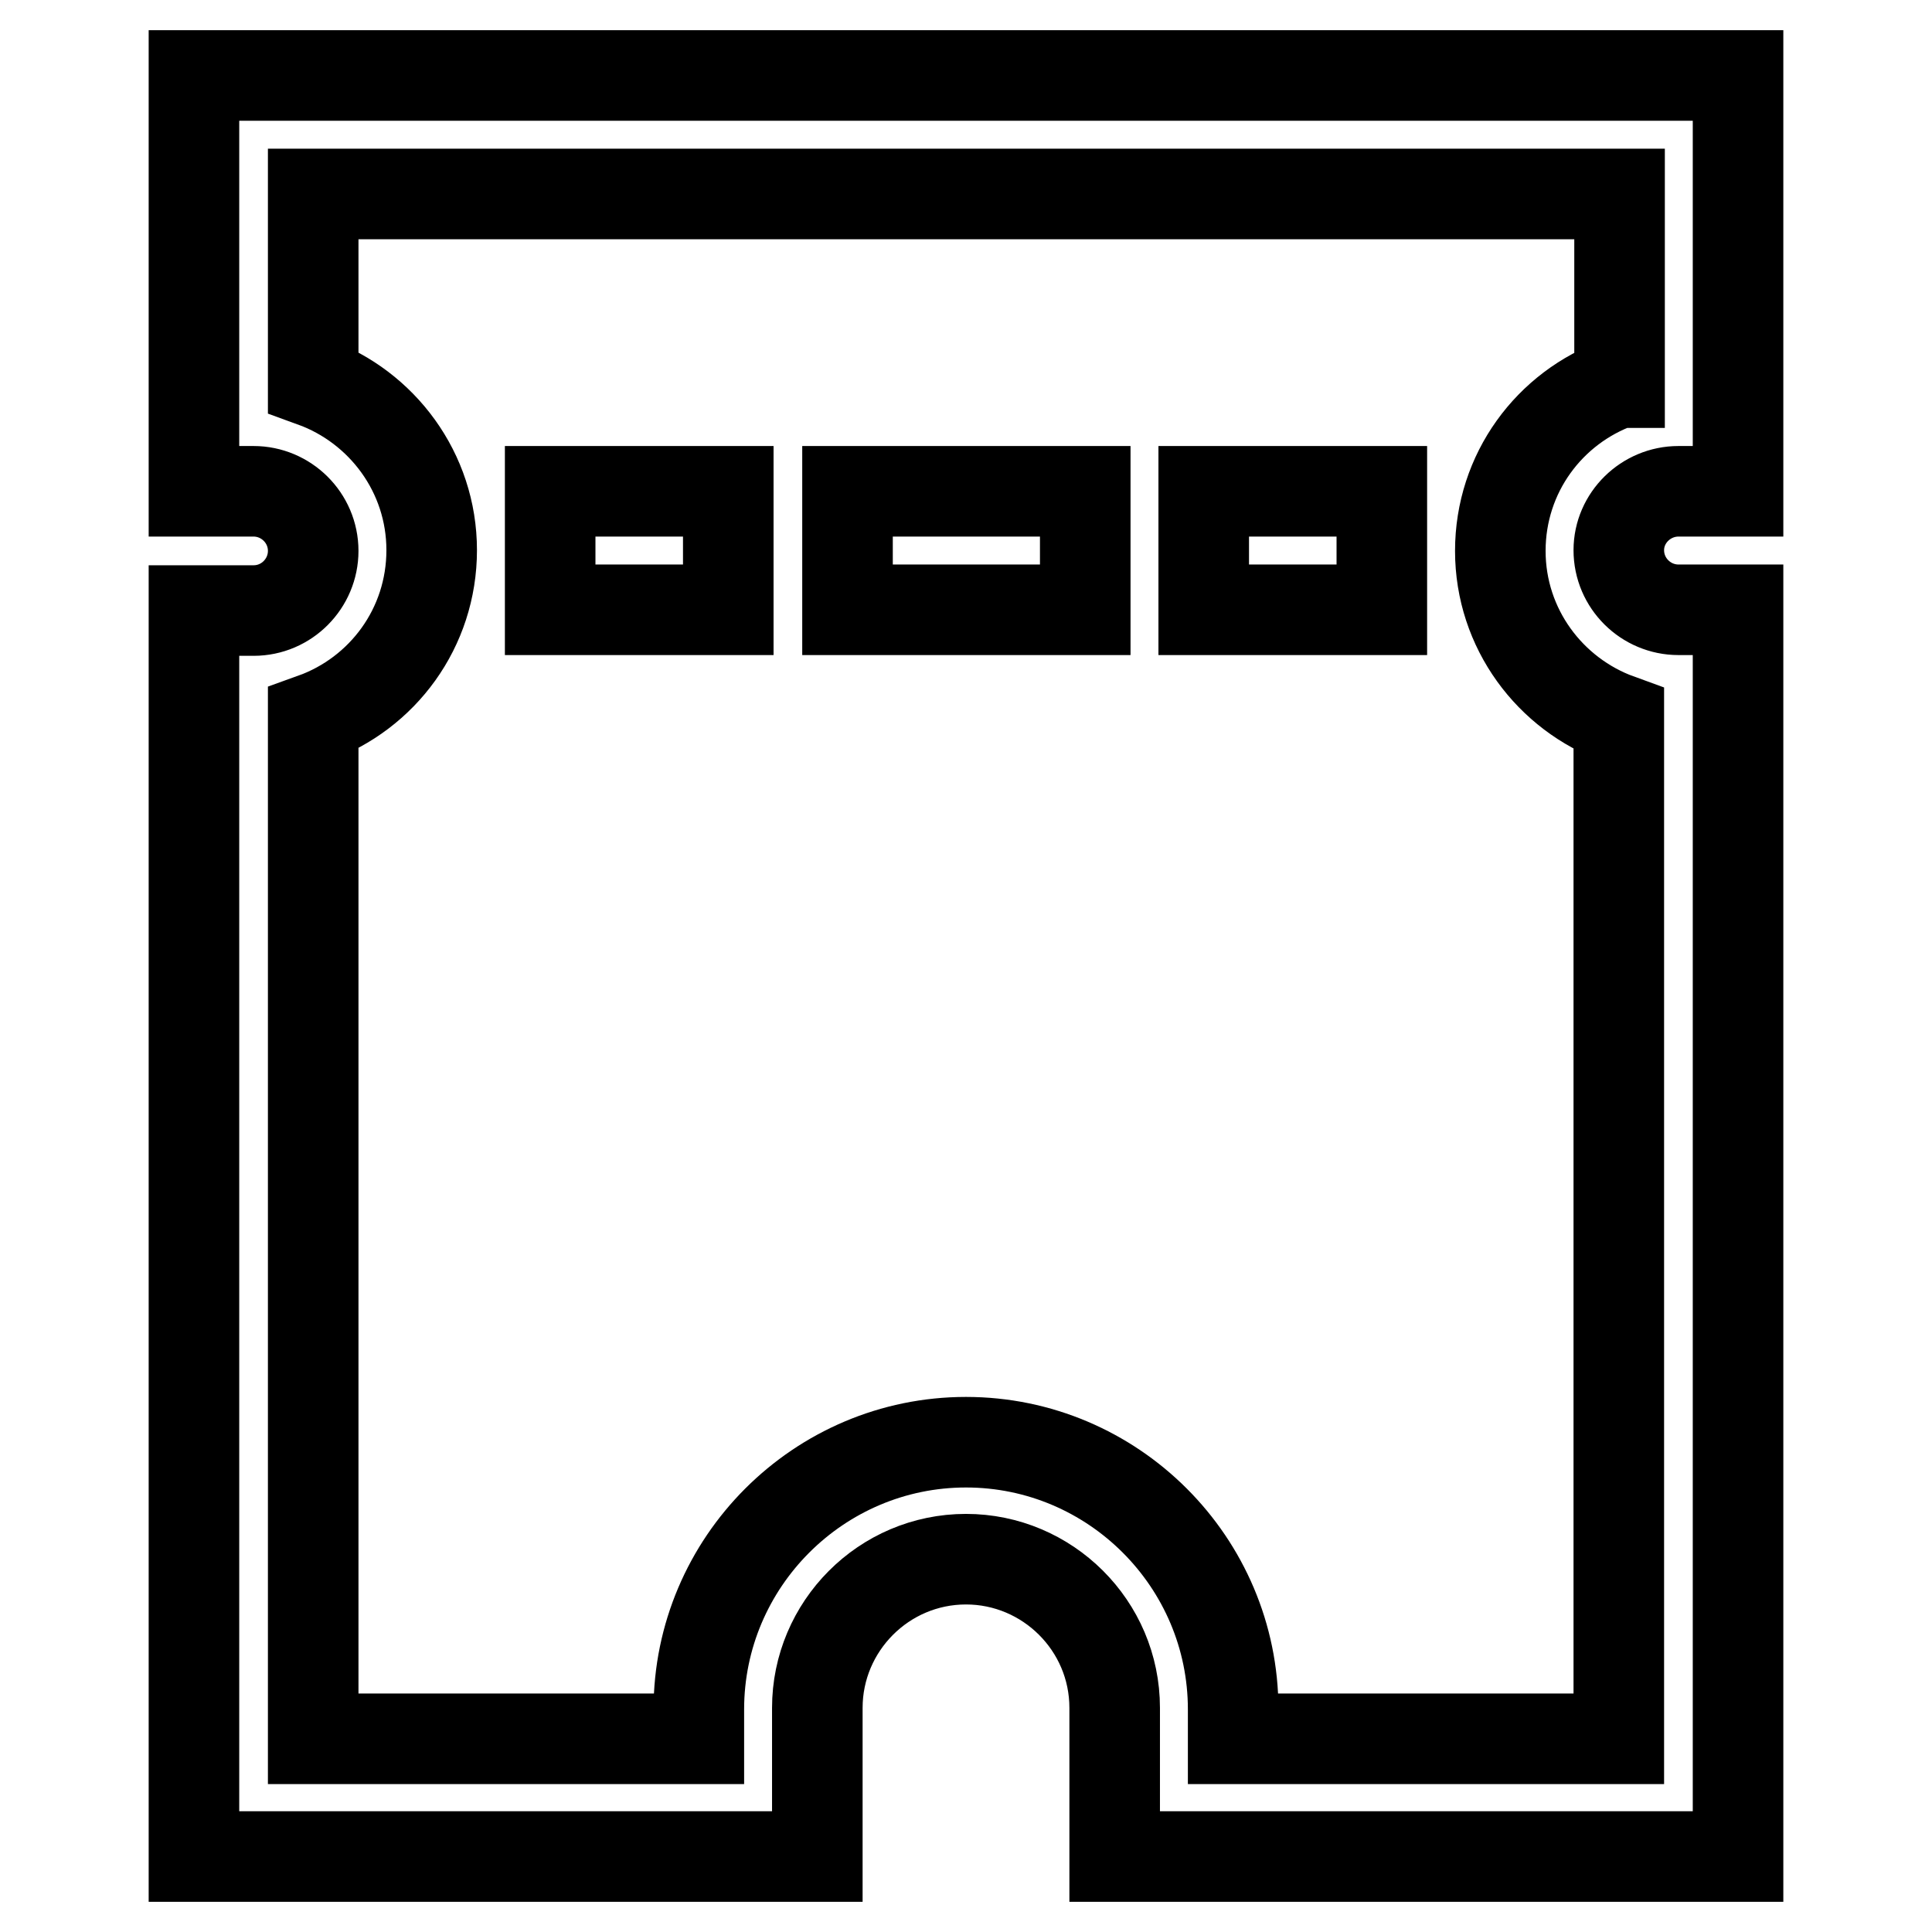 <?xml version="1.0" encoding="utf-8"?>
<!-- Svg Vector Icons : http://www.onlinewebfonts.com/icon -->
<!DOCTYPE svg PUBLIC "-//W3C//DTD SVG 1.1//EN" "http://www.w3.org/Graphics/SVG/1.1/DTD/svg11.dtd">
<svg version="1.1" xmlns="http://www.w3.org/2000/svg" xmlns:xlink="http://www.w3.org/1999/xlink" x="0px" y="0px" viewBox="0 0 256 256" enable-background="new 0 0 256 256" xml:space="preserve">
<g> <path stroke-width="12" fill-opacity="0" stroke="#000000"  d="M222.4,65.1h7.9V10H25.7v55.1h7.9c4.3,0,7.9,3.5,7.9,7.9c0,4.3-3.5,7.9-7.9,7.9h-7.9V246h82.6v-19.7 c0-10.8,8.8-19.7,19.7-19.7c10.8,0,19.7,8.8,19.7,19.7V246h82.6V80.8h-7.9c-4.3,0-7.9-3.5-7.9-7.9 C214.5,68.6,218.1,65.1,222.4,65.1z M214.5,50.7c-9.2,3.3-15.7,12-15.7,22.3c0,10.3,6.6,19,15.7,22.3v135.1h-51.1v-3.9 c0-19.5-15.9-35.4-35.4-35.4c-19.5,0-35.4,15.9-35.4,35.4v3.9H41.5V95.2c9.2-3.3,15.7-12,15.7-22.3c0-10.3-6.6-19-15.7-22.3V25.7 h173.1V50.7L214.5,50.7z"/> <path stroke-width="12" fill-opacity="0" stroke="#000000"  d="M72.9,65.1h23.6v15.7H72.9V65.1z M112.3,65.1h31.5v15.7h-31.5V65.1z M159.5,65.1h23.6v15.7h-23.6V65.1z"/></g>
</svg>